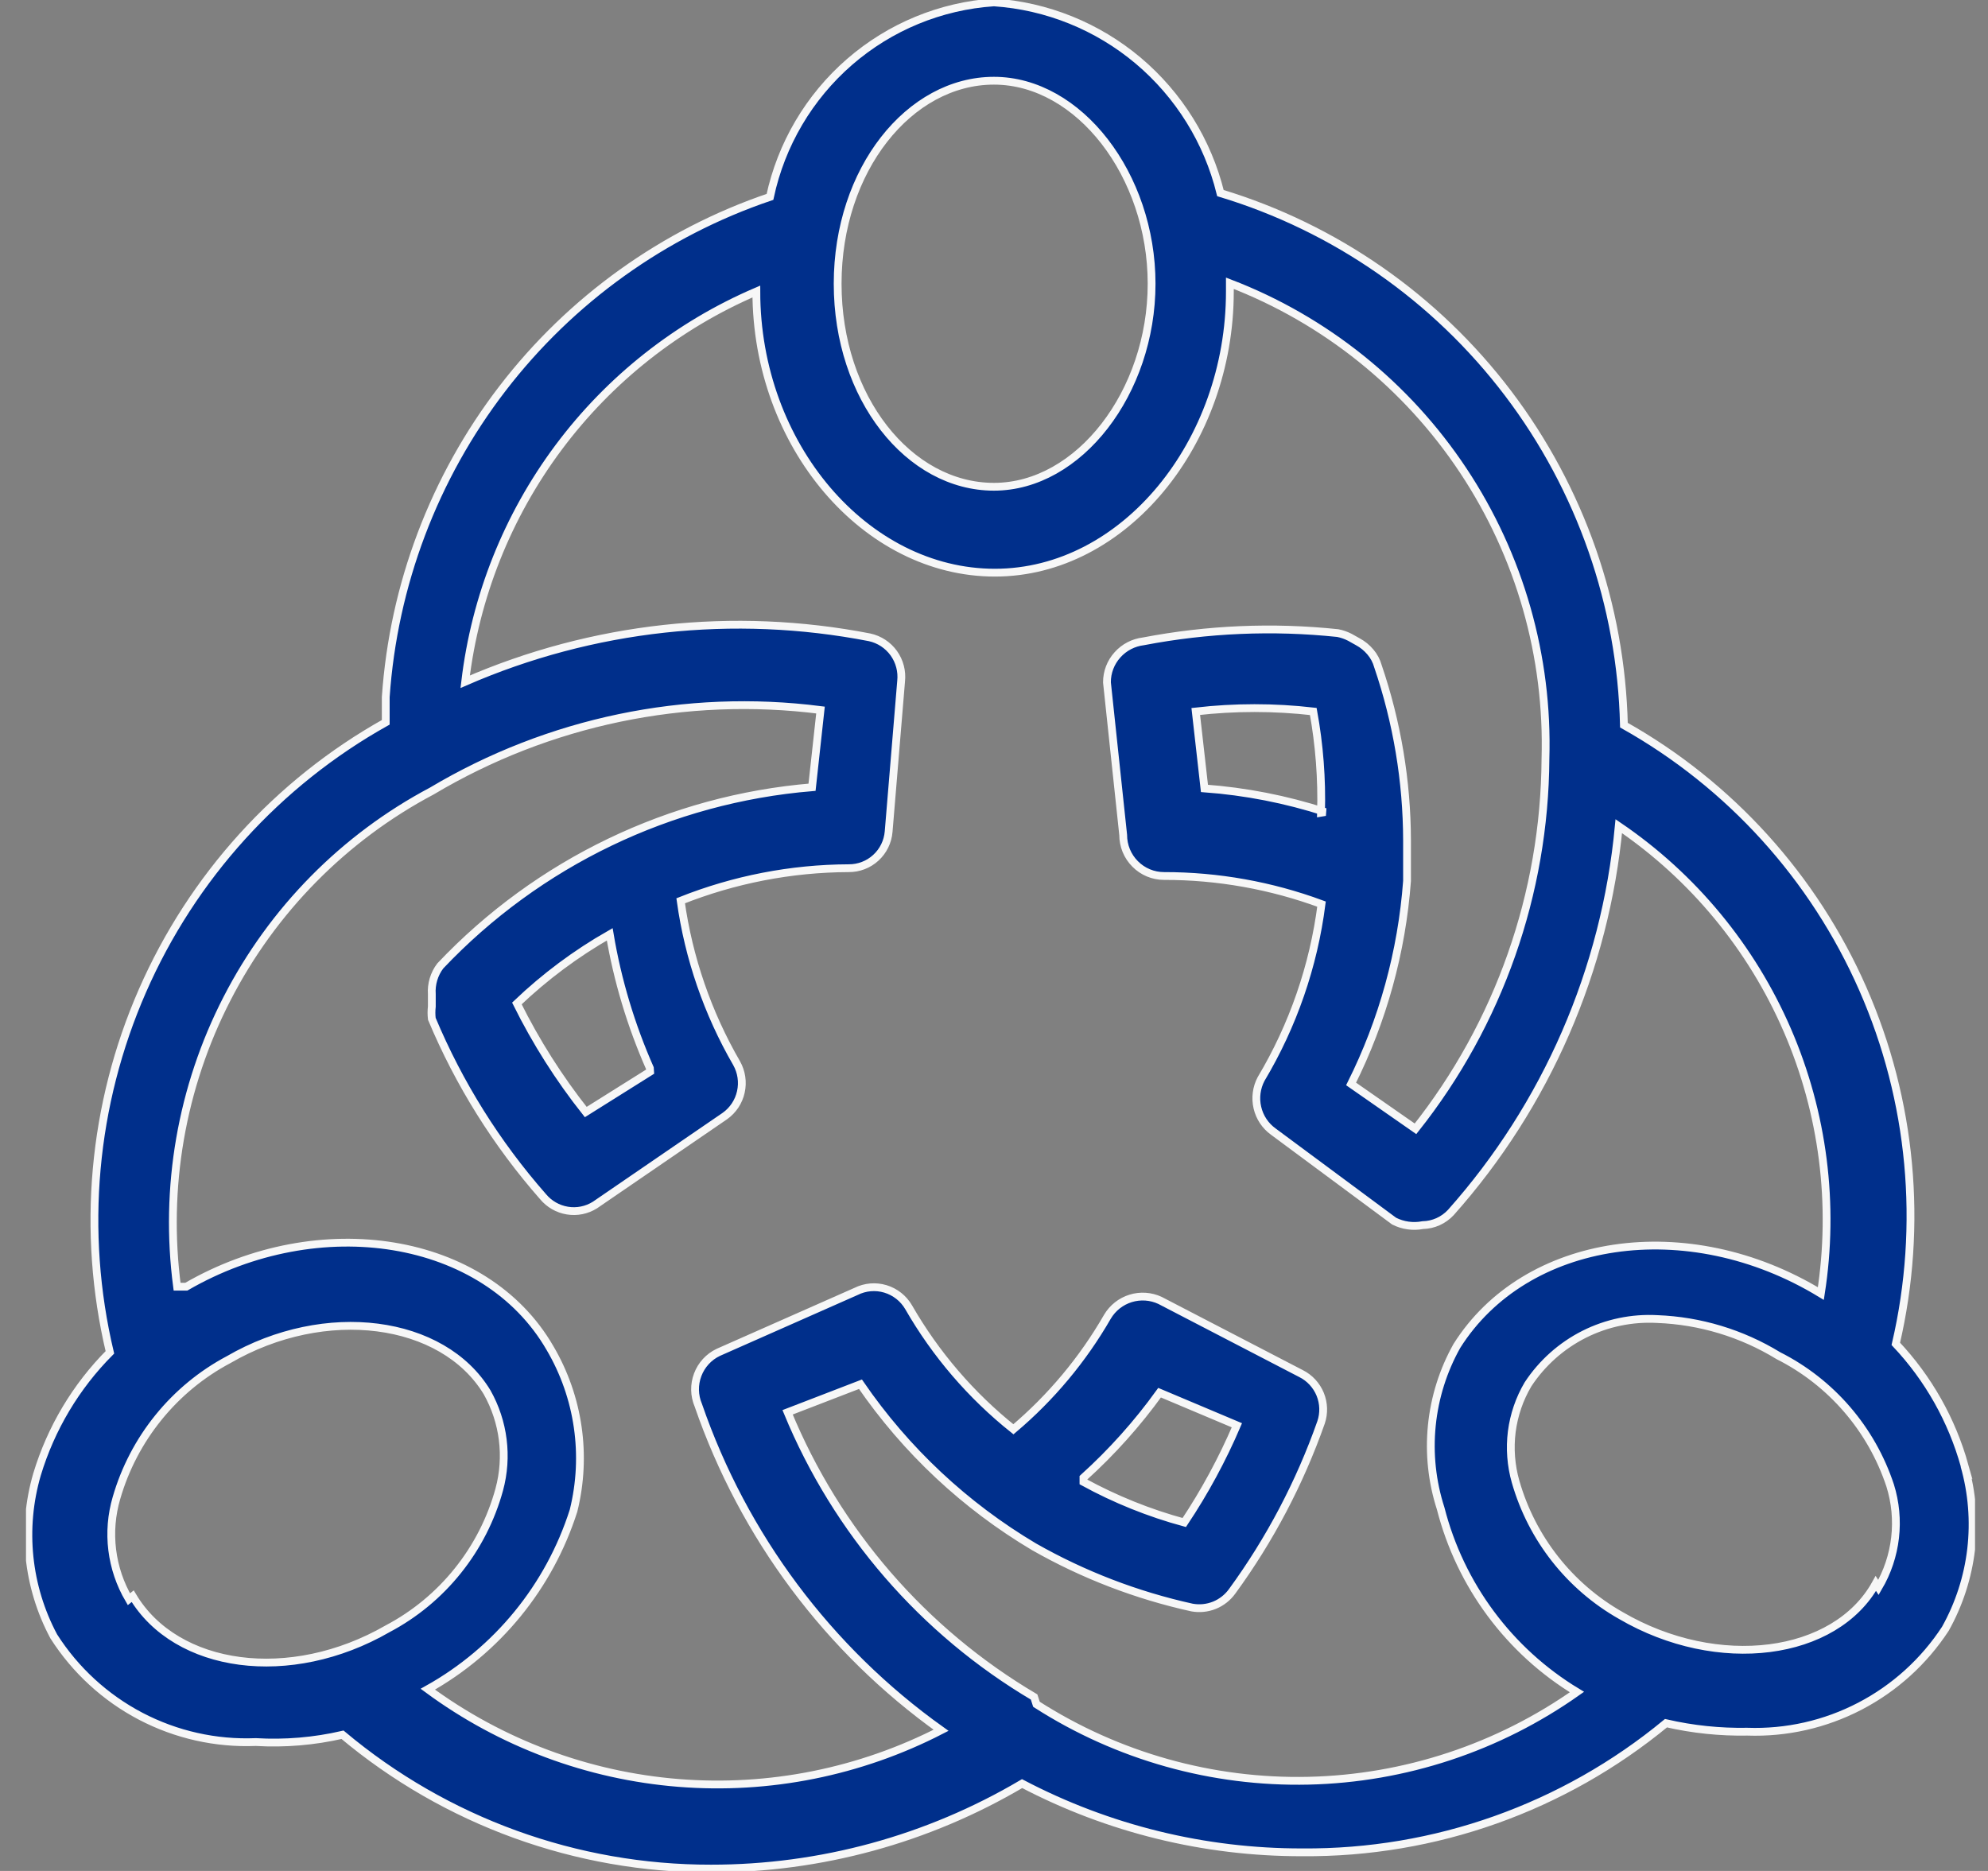 <svg width="51" height="48" viewBox="0 0 51 48" fill="none" xmlns="http://www.w3.org/2000/svg">
<rect x="0" y="0" width="51" height="48" fill="#808080" stroke="none"/>
<g clip-path="url(#clip0_481_82)">
<path d="M50.401 37.608C50.075 36.435 49.469 35.361 48.635 34.477C49.344 31.429 49.047 28.233 47.789 25.369C46.531 22.506 44.38 20.132 41.66 18.604C41.588 15.523 40.548 12.544 38.689 10.092C36.83 7.64 34.247 5.842 31.309 4.954C30.982 3.625 30.242 2.435 29.198 1.555C28.153 0.676 26.858 0.153 25.498 0.061C24.131 0.152 22.83 0.689 21.794 1.589C20.757 2.49 20.041 3.705 19.753 5.051C17.032 5.973 14.644 7.684 12.89 9.968C11.136 12.251 10.094 15.006 9.896 17.883V18.531C7.124 20.082 4.932 22.5 3.654 25.419C2.376 28.337 2.083 31.594 2.819 34.695C1.949 35.568 1.307 36.644 0.95 37.826C0.545 39.214 0.698 40.706 1.378 41.98C1.931 42.848 2.701 43.555 3.61 44.031C4.52 44.507 5.538 44.735 6.563 44.693C7.309 44.737 8.058 44.674 8.787 44.506C11.439 46.729 14.785 47.944 18.24 47.939C21.046 47.941 23.802 47.188 26.221 45.759C28.439 46.922 30.905 47.527 33.407 47.522C36.808 47.55 40.111 46.378 42.739 44.209C43.423 44.367 44.124 44.44 44.825 44.427C45.827 44.462 46.82 44.238 47.71 43.775C48.6 43.313 49.357 42.628 49.907 41.786C50.259 41.156 50.484 40.461 50.568 39.743C50.651 39.025 50.593 38.297 50.395 37.602L50.401 37.608ZM25.498 2.071C27.68 2.071 29.543 4.494 29.543 7.279C29.543 10.065 27.68 12.488 25.498 12.488C23.316 12.488 21.489 10.204 21.489 7.279C21.489 4.354 23.328 2.071 25.498 2.071ZM3.307 41.029C3.08 40.642 2.934 40.211 2.879 39.764C2.824 39.317 2.861 38.863 2.988 38.431C3.206 37.676 3.573 36.973 4.067 36.364C4.561 35.754 5.172 35.25 5.863 34.883C8.347 33.441 11.361 33.847 12.495 35.718C12.923 36.476 13.036 37.373 12.808 38.214C12.6 38.974 12.238 39.684 11.745 40.298C11.253 40.913 10.64 41.419 9.945 41.786C7.443 43.228 4.519 42.822 3.404 40.951L3.307 41.029ZM26.529 43.537C23.687 41.857 21.467 39.293 20.205 36.233L22.074 35.513C23.24 37.211 24.76 38.635 26.529 39.685C27.794 40.404 29.16 40.929 30.58 41.242C30.774 41.277 30.973 41.257 31.156 41.183C31.338 41.109 31.496 40.984 31.611 40.824C32.577 39.5 33.345 38.041 33.89 36.493C33.97 36.258 33.962 36.001 33.868 35.77C33.773 35.54 33.599 35.351 33.377 35.24L29.76 33.363C29.523 33.252 29.254 33.234 29.005 33.311C28.756 33.388 28.544 33.555 28.41 33.781C27.779 34.877 26.963 35.854 25.998 36.669C24.914 35.804 24.002 34.742 23.31 33.538C23.178 33.311 22.965 33.143 22.714 33.067C22.463 32.992 22.194 33.015 21.959 33.133L18.427 34.695C18.183 34.811 17.994 35.017 17.899 35.27C17.803 35.523 17.809 35.803 17.914 36.051C19.075 39.415 21.252 42.33 24.142 44.391C22.066 45.46 19.735 45.928 17.41 45.742C15.084 45.556 12.856 44.723 10.975 43.337C12.755 42.343 14.092 40.706 14.713 38.758C15.065 37.342 14.849 35.843 14.11 34.586C12.446 31.703 8.19 31.037 4.778 33.011H4.543C4.208 30.475 4.654 27.896 5.823 25.622C6.991 23.348 8.825 21.488 11.078 20.294C14.079 18.506 17.588 17.775 21.049 18.216L20.832 20.197C17.201 20.498 13.806 22.129 11.295 24.781C11.137 24.989 11.06 25.247 11.078 25.508V25.823C11.066 25.927 11.066 26.033 11.078 26.138C11.775 27.803 12.739 29.344 13.929 30.698C14.088 30.89 14.31 31.018 14.555 31.058C14.8 31.099 15.051 31.048 15.262 30.916L18.595 28.633C18.804 28.485 18.951 28.264 19.006 28.013C19.062 27.762 19.023 27.5 18.897 27.276C18.155 25.994 17.667 24.579 17.462 23.11C18.834 22.564 20.296 22.28 21.772 22.274C22.03 22.276 22.278 22.181 22.468 22.007C22.659 21.833 22.776 21.593 22.797 21.335L23.117 17.478C23.145 17.223 23.078 16.966 22.929 16.758C22.779 16.55 22.558 16.405 22.309 16.351C18.815 15.671 15.199 16.068 11.934 17.49C12.193 15.309 13.02 13.235 14.331 11.478C15.643 9.72 17.392 8.341 19.403 7.479C19.403 11.428 22.206 14.692 25.522 14.692C28.838 14.692 31.551 11.355 31.551 7.479V7.267C33.994 8.205 36.086 9.884 37.537 12.071C38.988 14.257 39.725 16.843 39.647 19.47C39.627 22.919 38.453 26.262 36.313 28.96L34.661 27.809C35.474 26.184 35.962 24.415 36.096 22.601V21.566C36.093 20.043 35.84 18.531 35.349 17.09C35.312 16.956 35.246 16.832 35.156 16.727C35.066 16.62 34.958 16.532 34.836 16.466L34.631 16.351C34.532 16.3 34.427 16.263 34.318 16.242C32.654 16.067 30.975 16.139 29.332 16.454C29.077 16.485 28.841 16.607 28.669 16.799C28.493 16.993 28.396 17.246 28.398 17.508L28.814 21.42C28.814 21.558 28.841 21.695 28.893 21.823C28.946 21.951 29.023 22.067 29.121 22.165C29.218 22.263 29.334 22.341 29.461 22.394C29.588 22.447 29.725 22.474 29.863 22.474C31.241 22.473 32.608 22.717 33.902 23.195C33.699 24.782 33.171 26.309 32.352 27.682C32.233 27.907 32.199 28.168 32.257 28.416C32.314 28.665 32.46 28.884 32.666 29.032L35.764 31.328C35.992 31.443 36.25 31.479 36.5 31.431C36.635 31.428 36.767 31.398 36.891 31.343C37.014 31.287 37.125 31.208 37.217 31.11C39.672 28.353 41.183 24.878 41.528 21.196C43.435 22.494 44.936 24.311 45.854 26.435C46.772 28.558 47.07 30.9 46.712 33.187C43.282 31.098 39.128 31.746 37.374 34.531C37.022 35.159 36.804 35.854 36.732 36.571C36.66 37.288 36.737 38.012 36.958 38.698C37.462 40.669 38.718 42.361 40.455 43.41C38.435 44.837 36.038 45.629 33.569 45.685C31.101 45.741 28.671 45.059 26.589 43.724L26.529 43.537ZM27.795 37.911C28.521 37.255 29.175 36.525 29.748 35.73L31.731 36.566C31.358 37.438 30.906 38.273 30.381 39.061C29.482 38.817 28.613 38.467 27.795 38.02V37.911ZM16.678 27.494L15.027 28.53C14.342 27.666 13.75 26.732 13.26 25.744C13.979 25.058 14.779 24.462 15.642 23.97C15.841 25.153 16.188 26.306 16.672 27.404L16.678 27.494ZM33.998 20.833C32.993 20.508 31.953 20.304 30.899 20.227L30.676 18.253C31.678 18.138 32.689 18.138 33.691 18.253C33.847 19.109 33.914 19.98 33.89 20.851L33.998 20.833ZM48.123 40.624C47.086 42.501 44.072 42.901 41.582 41.447C40.268 40.703 39.298 39.47 38.881 38.014C38.762 37.597 38.729 37.16 38.783 36.73C38.839 36.3 38.98 35.885 39.201 35.513C39.56 34.968 40.056 34.527 40.637 34.233C41.219 33.94 41.867 33.805 42.516 33.841C43.614 33.883 44.683 34.206 45.621 34.78C46.979 35.464 48.011 36.662 48.49 38.111C48.625 38.544 48.668 39 48.616 39.451C48.564 39.901 48.419 40.336 48.189 40.727L48.123 40.624Z" fill="#002F8B" stroke="#F7F7F7" stroke-width="0.2"/>
</g>
<defs>
<clipPath id="clip0_481_82">
<rect width="50" height="48" fill="white" transform="translate(0.667)"/>
</clipPath>
</defs>
</svg>
